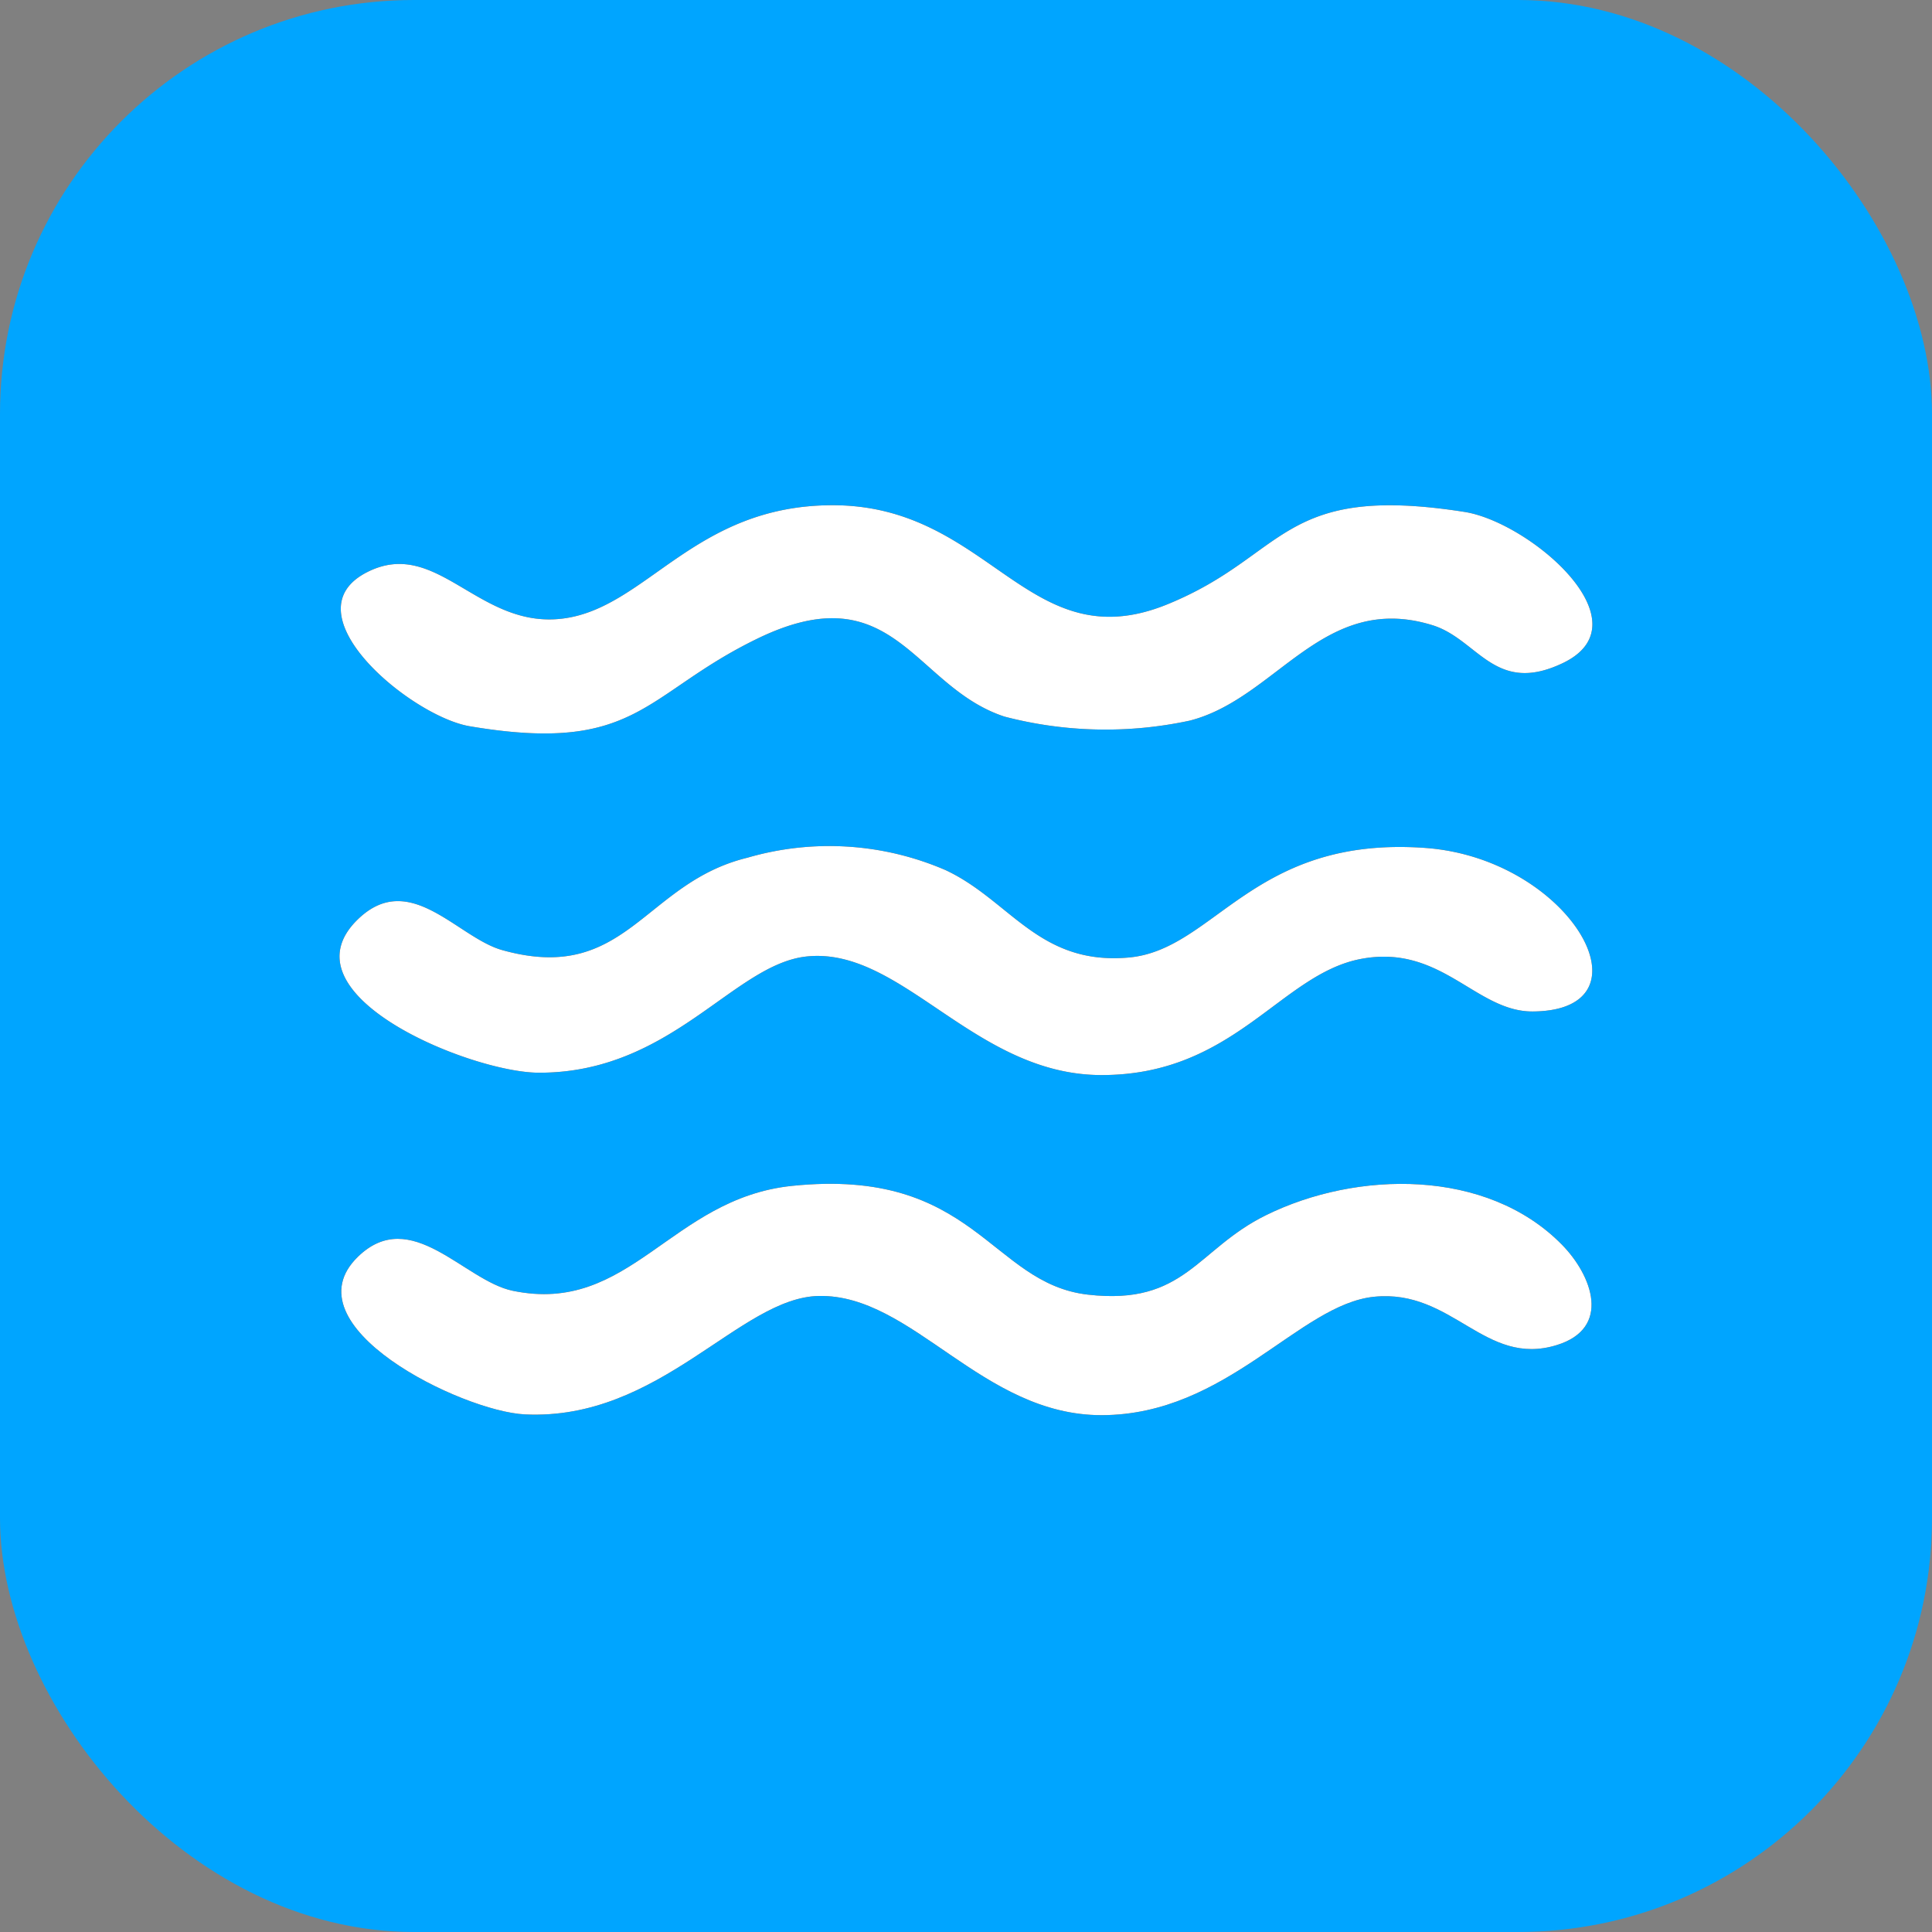 <svg xmlns="http://www.w3.org/2000/svg" xmlns:xlink="http://www.w3.org/1999/xlink" width="56" height="56" viewBox="0 0 56 56">
  <rect x="0" y="0" width="56" height="56" fill="#808080" stroke="none"/>
  <defs>
    <clipPath id="clip-path">
      <rect id="Rectangle_598" data-name="Rectangle 598" width="36.312" height="26.377" fill="none"/>
    </clipPath>
  </defs>
  <g id="Group_313" data-name="Group 313" transform="translate(-139 -11040.339)">
    <rect id="Rectangle_597" data-name="Rectangle 597" width="56" height="56" rx="12" transform="translate(139 11040.339)" fill="#00a5ff"/>
    <g id="Group_261" data-name="Group 261" transform="translate(148.844 11054.983)">
      <g id="Group_260" data-name="Group 260" transform="translate(0)" clip-path="url(#clip-path)">
        <path id="Path_603" data-name="Path 603" d="M26.859,26.032c-2,.986-2.345,2.622-5.154,2.3-2.834-.323-3.279-3.7-8.578-3.153-3.52.363-4.693,3.751-8.1,3.04-1.408-.294-2.94-2.481-4.482-.987-2.059,2,3.009,4.482,4.836,4.571,3.92.19,6.225-3.389,8.522-3.433,2.719-.052,4.729,3.462,8.2,3.455C25.74,31.82,27.82,28.612,30,28.393c2.281-.23,3.2,2.048,5.295,1.4,1.585-.489,1.033-2.011.141-2.916-2.176-2.209-5.939-2.146-8.573-.847" transform="translate(-0.013 -5.45)" fill="#1a1818"/>
        <path id="Path_604" data-name="Path 604" d="M3.781,6.407c4.867.822,5.037-.941,8.346-2.544,3.959-1.918,4.517,1.4,7.153,2.264a11.592,11.592,0,0,0,5.369.117C27.177,5.6,28.519,2.5,31.68,3.476c1.326.407,1.807,2.044,3.784,1.1C37.922,3.4,34.5.489,32.613.194c-5.355-.839-5.129,1.254-8.6,2.674C19.966,4.527,18.888,0,14.3,0,10.275,0,8.9,3,6.455,3.288,4.036,3.577,2.841.939.837,1.925-1.557,3.1,2.066,6.118,3.781,6.407" transform="translate(-0.009 0)" fill="#1a1818"/>
        <path id="Path_605" data-name="Path 605" d="M31.473,12.673c-5-.363-6.1,2.954-8.6,3.176-2.61.233-3.438-1.66-5.311-2.534a8.492,8.492,0,0,0-5.741-.359c-3.012.732-3.511,3.688-7.111,2.677-1.3-.366-2.678-2.348-4.182-.89-2.25,2.182,3.263,4.437,5.238,4.445,3.845.015,5.647-3.143,7.771-3.369,2.763-.292,4.863,3.442,8.554,3.437,3.845,0,5.185-2.925,7.513-3.366s3.332,1.534,4.98,1.523c3.593-.025,1.092-4.436-3.113-4.74" transform="translate(0 -2.739)" fill="#1a1818"/>
        <path id="Path_606" data-name="Path 606" d="M26.859,26.032c-2,.986-2.345,2.622-5.154,2.3-2.834-.323-3.279-3.7-8.578-3.153-3.52.363-4.693,3.751-8.1,3.04-1.408-.294-2.94-2.481-4.482-.987-2.059,2,3.009,4.482,4.836,4.571,3.92.19,6.225-3.389,8.522-3.433,2.719-.052,4.729,3.462,8.2,3.455C25.74,31.82,27.82,28.612,30,28.393c2.281-.23,3.2,2.048,5.295,1.4,1.585-.489,1.033-2.011.141-2.916-2.176-2.209-5.939-2.146-8.573-.847" transform="translate(-0.013 -5.45)" fill="#fff"/>
        <path id="Path_607" data-name="Path 607" d="M3.781,6.407c4.867.822,5.037-.941,8.346-2.544,3.959-1.918,4.517,1.4,7.153,2.264a11.592,11.592,0,0,0,5.369.117C27.177,5.6,28.519,2.5,31.68,3.476c1.326.407,1.807,2.044,3.784,1.1C37.922,3.4,34.5.489,32.613.194c-5.355-.839-5.129,1.254-8.6,2.674C19.966,4.527,18.888,0,14.3,0,10.275,0,8.9,3,6.455,3.288,4.036,3.577,2.841.939.837,1.925-1.557,3.1,2.066,6.118,3.781,6.407" transform="translate(-0.009 0)" fill="#fff"/>
        <path id="Path_608" data-name="Path 608" d="M31.473,12.673c-5-.363-6.1,2.954-8.6,3.176-2.61.233-3.438-1.66-5.311-2.534a8.492,8.492,0,0,0-5.741-.359c-3.012.732-3.511,3.688-7.111,2.677-1.3-.366-2.678-2.348-4.182-.89-2.25,2.182,3.263,4.437,5.238,4.445,3.845.015,5.647-3.143,7.771-3.369,2.763-.292,4.863,3.442,8.554,3.437,3.845,0,5.185-2.925,7.513-3.366s3.332,1.534,4.98,1.523c3.593-.025,1.092-4.436-3.113-4.74" transform="translate(0 -2.739)" fill="#fff"/>
      </g>
    </g>
  </g>
</svg>
